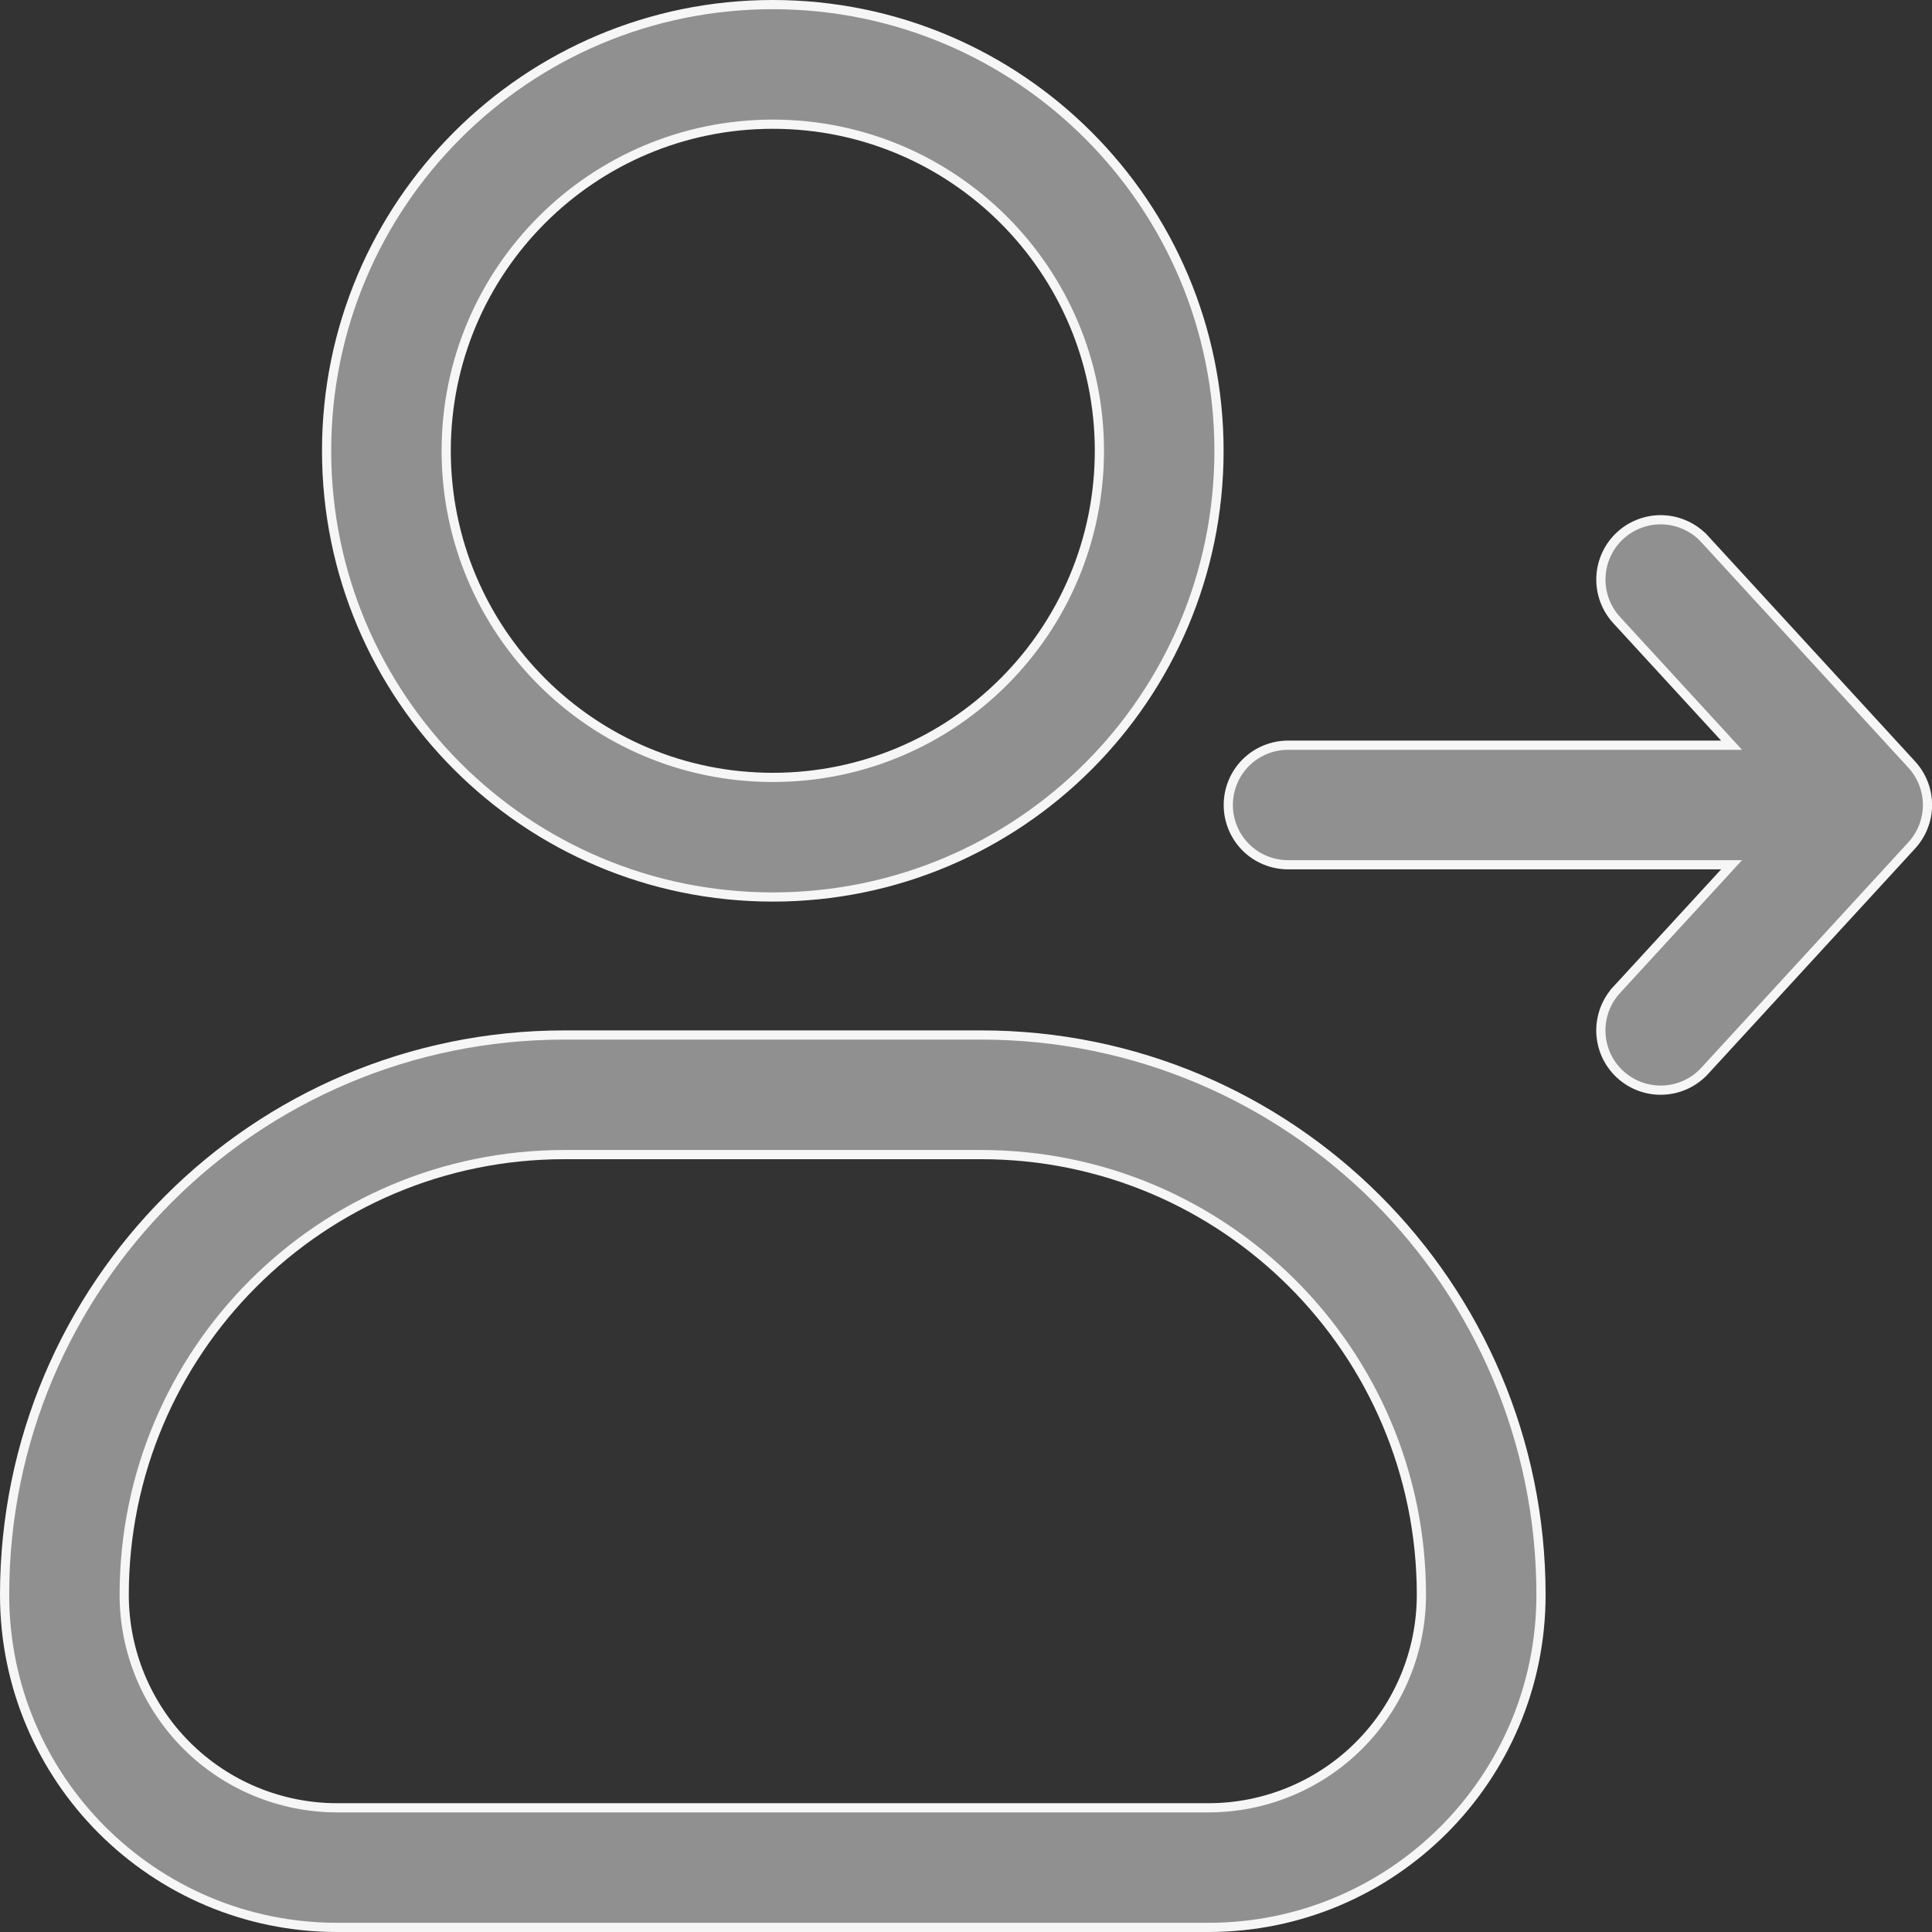 <svg width="42" height="42" viewBox="0 0 42 42" fill="none" xmlns="http://www.w3.org/2000/svg">
<rect x="0" y="0" width="42" height="42" fill="#333333" stroke="none"/>
<path d="M7.1 9.8C7.1 4.443 11.443 0.1 16.8 0.1C22.157 0.1 26.5 4.443 26.5 9.8C26.5 15.157 22.157 19.5 16.8 19.5C11.443 19.5 7.1 15.157 7.1 9.8ZM16.8 2.7C12.879 2.7 9.7 5.879 9.7 9.8C9.7 13.721 12.879 16.9 16.8 16.9C20.721 16.9 23.9 13.721 23.9 9.8C23.9 5.879 20.721 2.7 16.8 2.7Z" fill="#909090" stroke="#F6F6F6" stroke-width="0.2"/>
<path d="M35.222 23.357L35.196 23.333C35.082 23.222 34.989 23.092 34.922 22.948C34.85 22.793 34.81 22.625 34.802 22.455C34.795 22.284 34.822 22.114 34.88 21.953C34.939 21.793 35.028 21.646 35.144 21.52L35.07 21.452L35.144 21.52L37.489 18.967L37.643 18.799H37.415H28.002C27.657 18.799 27.326 18.663 27.082 18.419C26.838 18.175 26.702 17.844 26.702 17.5C26.702 17.155 26.838 16.824 27.082 16.58C27.326 16.337 27.657 16.2 28.002 16.2H37.415H37.643L37.489 16.032L35.144 13.479C35.144 13.479 35.144 13.479 35.144 13.479C34.911 13.225 34.788 12.889 34.803 12.544C34.81 12.373 34.851 12.206 34.923 12.051C34.995 11.896 35.096 11.757 35.222 11.642C35.348 11.526 35.495 11.437 35.656 11.378C35.816 11.319 35.986 11.293 36.157 11.3C36.328 11.308 36.495 11.348 36.65 11.421C36.805 11.492 36.944 11.594 37.059 11.72L37.133 11.652L37.059 11.72L41.559 16.62L41.559 16.62C41.779 16.86 41.902 17.174 41.902 17.5C41.902 17.825 41.779 18.139 41.559 18.379L41.559 18.379L37.059 23.279C37.059 23.279 37.059 23.279 37.059 23.279C36.944 23.405 36.805 23.506 36.65 23.578C36.495 23.65 36.328 23.691 36.157 23.698C35.986 23.706 35.816 23.679 35.656 23.621C35.495 23.562 35.348 23.473 35.222 23.357Z" fill="#909090" stroke="#F6F6F6" stroke-width="0.2"/>
<path d="M0.1 34.671C0.1 27.948 5.549 22.5 12.271 22.5H21.329C28.052 22.5 33.5 27.949 33.5 34.671C33.5 38.663 30.263 41.9 26.271 41.9H7.329C3.338 41.9 0.1 38.664 0.1 34.671ZM12.271 25.1C6.984 25.1 2.7 29.385 2.7 34.671C2.7 35.899 3.188 37.077 4.056 37.945C4.924 38.813 6.101 39.3 7.329 39.3H26.271C27.499 39.3 28.676 38.813 29.544 37.945C30.412 37.077 30.9 35.899 30.9 34.671C30.9 29.384 26.615 25.1 21.329 25.1H12.271Z" fill="#909090" stroke="#F6F6F6" stroke-width="0.2"/>
</svg>
